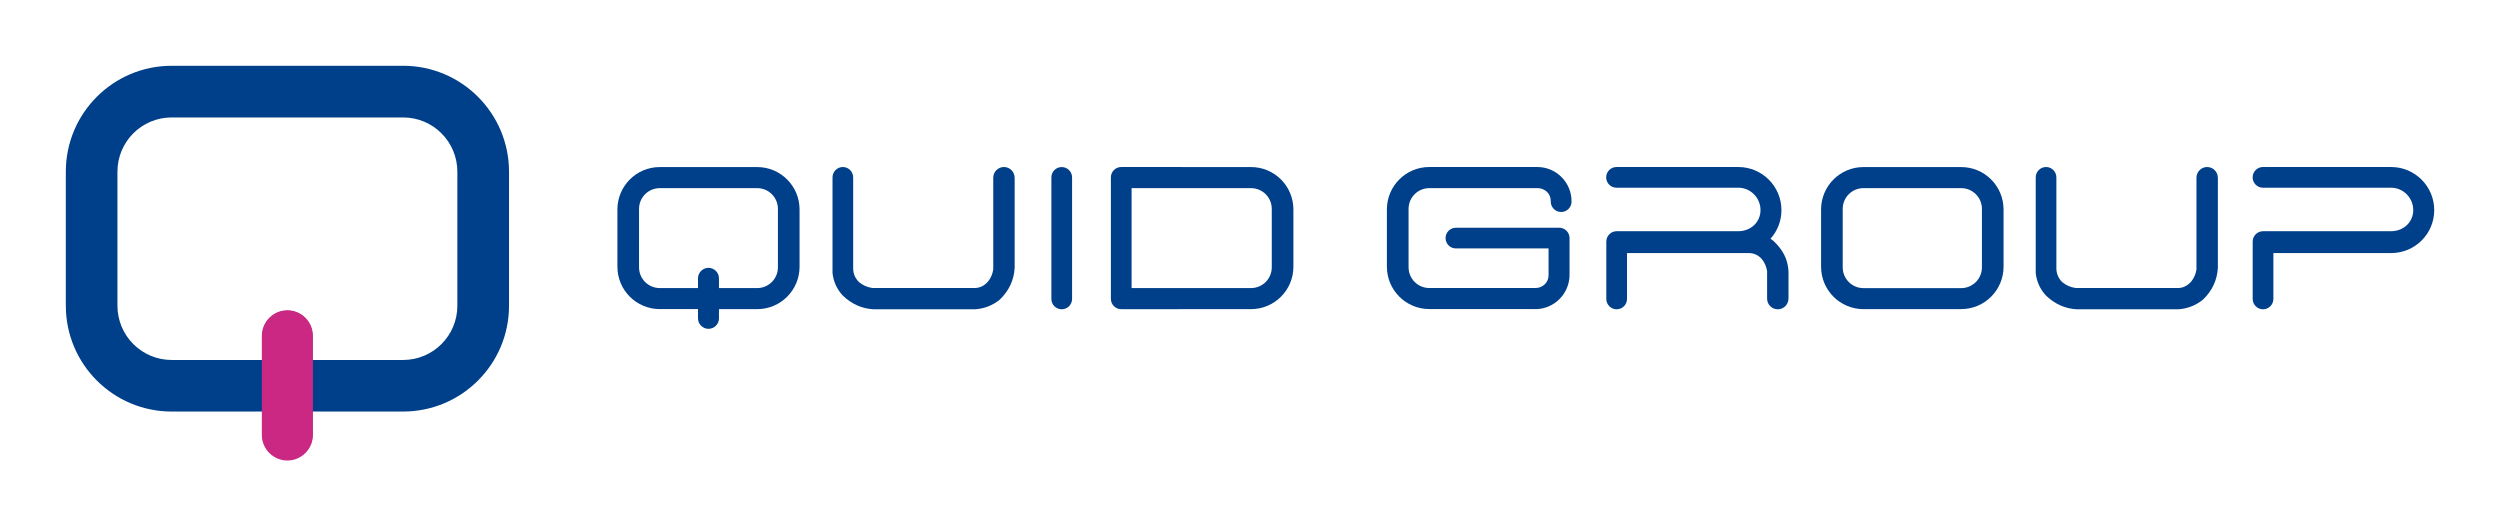 <?xml version="1.0" encoding="utf-8"?>
<!-- Generator: Adobe Illustrator 27.5.0, SVG Export Plug-In . SVG Version: 6.00 Build 0)  -->
<svg version="1.1" id="Livello_1" xmlns="http://www.w3.org/2000/svg" xmlns:xlink="http://www.w3.org/1999/xlink" x="0px" y="0px"
	 viewBox="0 0 5385.8 1133.9" style="enable-background:new 0 0 5385.8 1133.9;" xml:space="preserve">
<style type="text/css">
	.st0{fill:#003F8A;}
	.st1{fill:#CA2883;}
</style>
<g>
	<path class="st0" d="M868.4,141.7H369.9c-126,0-228.1,102.1-228.1,228.1v288.7c0,126,102.1,228.1,228.1,228.1h195.3v49.8
		c0,29.8,24.2,54,54,54c29.8,0,54-24.2,54-54v-49.8h195.3c126,0,228.1-102.1,228.1-228.1V369.9
		C1096.5,243.9,994.4,141.7,868.4,141.7z M985.3,658.6c0,64.6-52.3,116.9-116.9,116.9H673.1v-52c0-29.8-24.2-54-54-54
		c-29.8,0-54,24.2-54,54v52H369.9c-64.6,0-116.9-52.3-116.9-116.9V369.9c0-64.6,52.3-116.9,116.9-116.9h498.5
		c64.6,0,116.9,52.3,116.9,116.9V658.6z"/>
	<path class="st1" d="M619.1,992.1L619.1,992.1c-30.3,0-55-24.8-55-55V723.4c0-30.3,24.8-55,55-55h0c30.3,0,55,24.8,55,55v213.7
		C674.1,967.4,649.4,992.1,619.1,992.1z"/>
</g>
<g>
	<g>
		<path class="st0" d="M4430.1,382.2l0,195.6c0,11.6,4.2,21.6,12.6,30c8.4,6.9,17.9,11.1,28.7,12.6h222.7
			c10.1-0.6,18.9-5.2,26.5-13.9c6.1-7.5,9.8-16.2,11.3-26V382.8h0c0-12.7,10.3-23,23-23c12.7,0,23,10.3,23,23h0.1v194.1
			c-1.5,26.6-12.2,49.5-32.1,68.6c-15.3,12.4-33,19.4-53,20.8h-219.2c-25.2-1.5-47.3-11.4-66.4-30c-12.4-13.6-19.7-29.7-21.7-48.2
			l0-206l0,0c0-12.3,10-22.3,22.3-22.3C4420.1,359.8,4430.1,369.8,4430.1,382.2L4430.1,382.2z"/>
		<path class="st0" d="M4014.5,666c-50.4,0-91.3-40.9-91.3-91.3V451.2c0-50.4,40.9-91.3,91.3-91.3h210.5c50.4,0,91.3,40.9,91.3,91.3
			v123.4c0,50.4-40.9,91.3-91.3,91.3H4014.5z M4014.5,405.3c-24.7,0-44.7,20-44.7,44.7v126c0,24.7,20,44.7,44.7,44.7h210.5
			c24.7,0,44.7-20,44.7-44.7V450c0-24.7-20-44.7-44.7-44.7H4014.5z"/>
		<g>
			<path class="st0" d="M5151.2,545.2c51.3,0,92.9-41.2,92.9-92.5s-41.6-92.9-92.9-92.9H5137h-261.8c-12.3,0-22.3,10-22.3,22.3
				s10,22.3,22.3,22.3H5137h14.2c26.3,0,47.7,21.9,47.7,48.2s-21.3,45.5-47.7,45.5h-275.9c-12.3,0-22.3,10-22.3,22.3V644
				c0,12.3,10,22.3,22.3,22.3s22.3-10,22.3-22.3v-98.8H5151.2z"/>
		</g>
		<path class="st0" d="M3307.3,666c40.8,0,74-33.1,74-74v-79.1l0,0c0-12.3-10-22.3-22.3-22.3h-36.4h-186.1
			c-12.3,0-22.3,10-22.3,22.3s10,22.3,22.3,22.3h186.1h13.5v57.8c0,15.6-12.6,27.5-28.2,27.5h-18.9h-209.8
			c-24.7,0-44.7-20-44.7-44.7V450c0-24.7,20-44.7,44.7-44.7h209.8h23.4c15.6,0,28.4,11.8,28.4,27.4v1.7l0,0
			c0,12.3,10.1,22.3,22.4,22.3s22.4-10,22.4-22.3l0,0v-0.6c0-40.8-32.9-74-73.8-74l-22.9,0h-209.8c-50.4,0-91.3,40.9-91.3,91.3
			v123.4c0,50.4,40.9,91.3,91.3,91.3l209.8,0H3307.3z"/>
		<path class="st0" d="M3820.7,519.1c-2.1-1.7-4.3-3.3-6.5-4.8c14.7-16.3,23.6-37.9,23.6-61.6c0-51.3-41.6-92.9-92.9-92.9h-262.4
			c-12.3,0-22.3,10-22.3,22.3c0,12.3,10,22.3,22.3,22.3H3745c26.3,0,47.7,21.9,47.7,48.2c0,26.3-21.3,45.5-47.7,45.5h-262.2
			c-12.3,0-22.3,10-22.3,22.3V644c0,12.3,10,22.3,22.3,22.3s22.3-10,22.3-22.3v-98.8H3745h24.1c10.1,0.6,18.9,4.4,26.5,13
			c6.1,7.5,9.8,16.2,11.3,26v59.1h0c0,12.7,10.3,23,23,23s23-10.3,23-23h0.1v-59.1C3851.4,557.6,3840.7,538.2,3820.7,519.1z"/>
	</g>
	<g>
		<path class="st0" d="M2309.6,644c0,12.3-10,22.3-22.3,22.3c-12.3,0-22.3-10-22.3-22.3V382.2c0-12.3,10-22.3,22.3-22.3
			c12.3,0,22.3,10,22.3,22.3V644z"/>
		<path class="st0" d="M1838,382.2l0,195.6c0,11.6,4.2,21.6,12.6,30c8.4,6.9,17.9,11.1,28.7,12.6h222.7c10.1-0.6,18.9-5.2,26.5-13.9
			c6.1-7.5,9.8-16.2,11.3-26V382.8h0c0-12.7,10.3-23,23-23s23,10.3,23,23h0.1v194.1c-1.5,26.6-12.2,49.5-32.1,68.6
			c-15.3,12.4-33,19.4-53,20.8h-219.2c-25.2-1.5-47.3-11.4-66.4-30c-12.4-13.6-19.7-29.7-21.7-48.2l0-206l0,0
			c0-12.3,10-22.3,22.3-22.3C1828,359.8,1838,369.8,1838,382.2L1838,382.2z"/>
		<path class="st0" d="M1631.2,359.9h-209.8c-50.4,0-91.3,40.9-91.3,91.3v123.4c0,50.4,40.9,91.3,91.3,91.3h82.3v19.9
			c0,12.4,10.2,22.6,22.6,22.6c12.4,0,22.6-10.2,22.6-22.6V666h82.3c50.4,0,91.3-40.9,91.3-91.3V451.2
			C1722.5,400.8,1681.6,359.9,1631.2,359.9z M1675.9,575.9c0,24.7-20,44.7-44.7,44.7h-82.3v-21c0-12.4-10.2-22.6-22.6-22.6
			c-12.4,0-22.6,10.2-22.6,22.6v21h-82.3c-24.7,0-44.7-20-44.7-44.7V450c0-24.7,20-44.7,44.7-44.7h209.8c24.7,0,44.7,20,44.7,44.7
			V575.9z"/>
		<path class="st0" d="M2695.1,359.9l-279.6-0.1c-12.3,0-22.3,10-22.3,22.3v95.4v70.9v95.4c0,12.3,10,22.3,22.3,22.3l279.6-0.1
			c50.4,0,91.3-40.9,91.3-91.3V451.2C2786.4,400.8,2745.6,359.9,2695.1,359.9z M2739.8,575.9c0,24.7-20,44.7-44.7,44.7h-257.3V536
			v-46.1v-84.6h257.3c24.7,0,44.7,20,44.7,44.7V575.9z"/>
	</g>
</g>
</svg>
